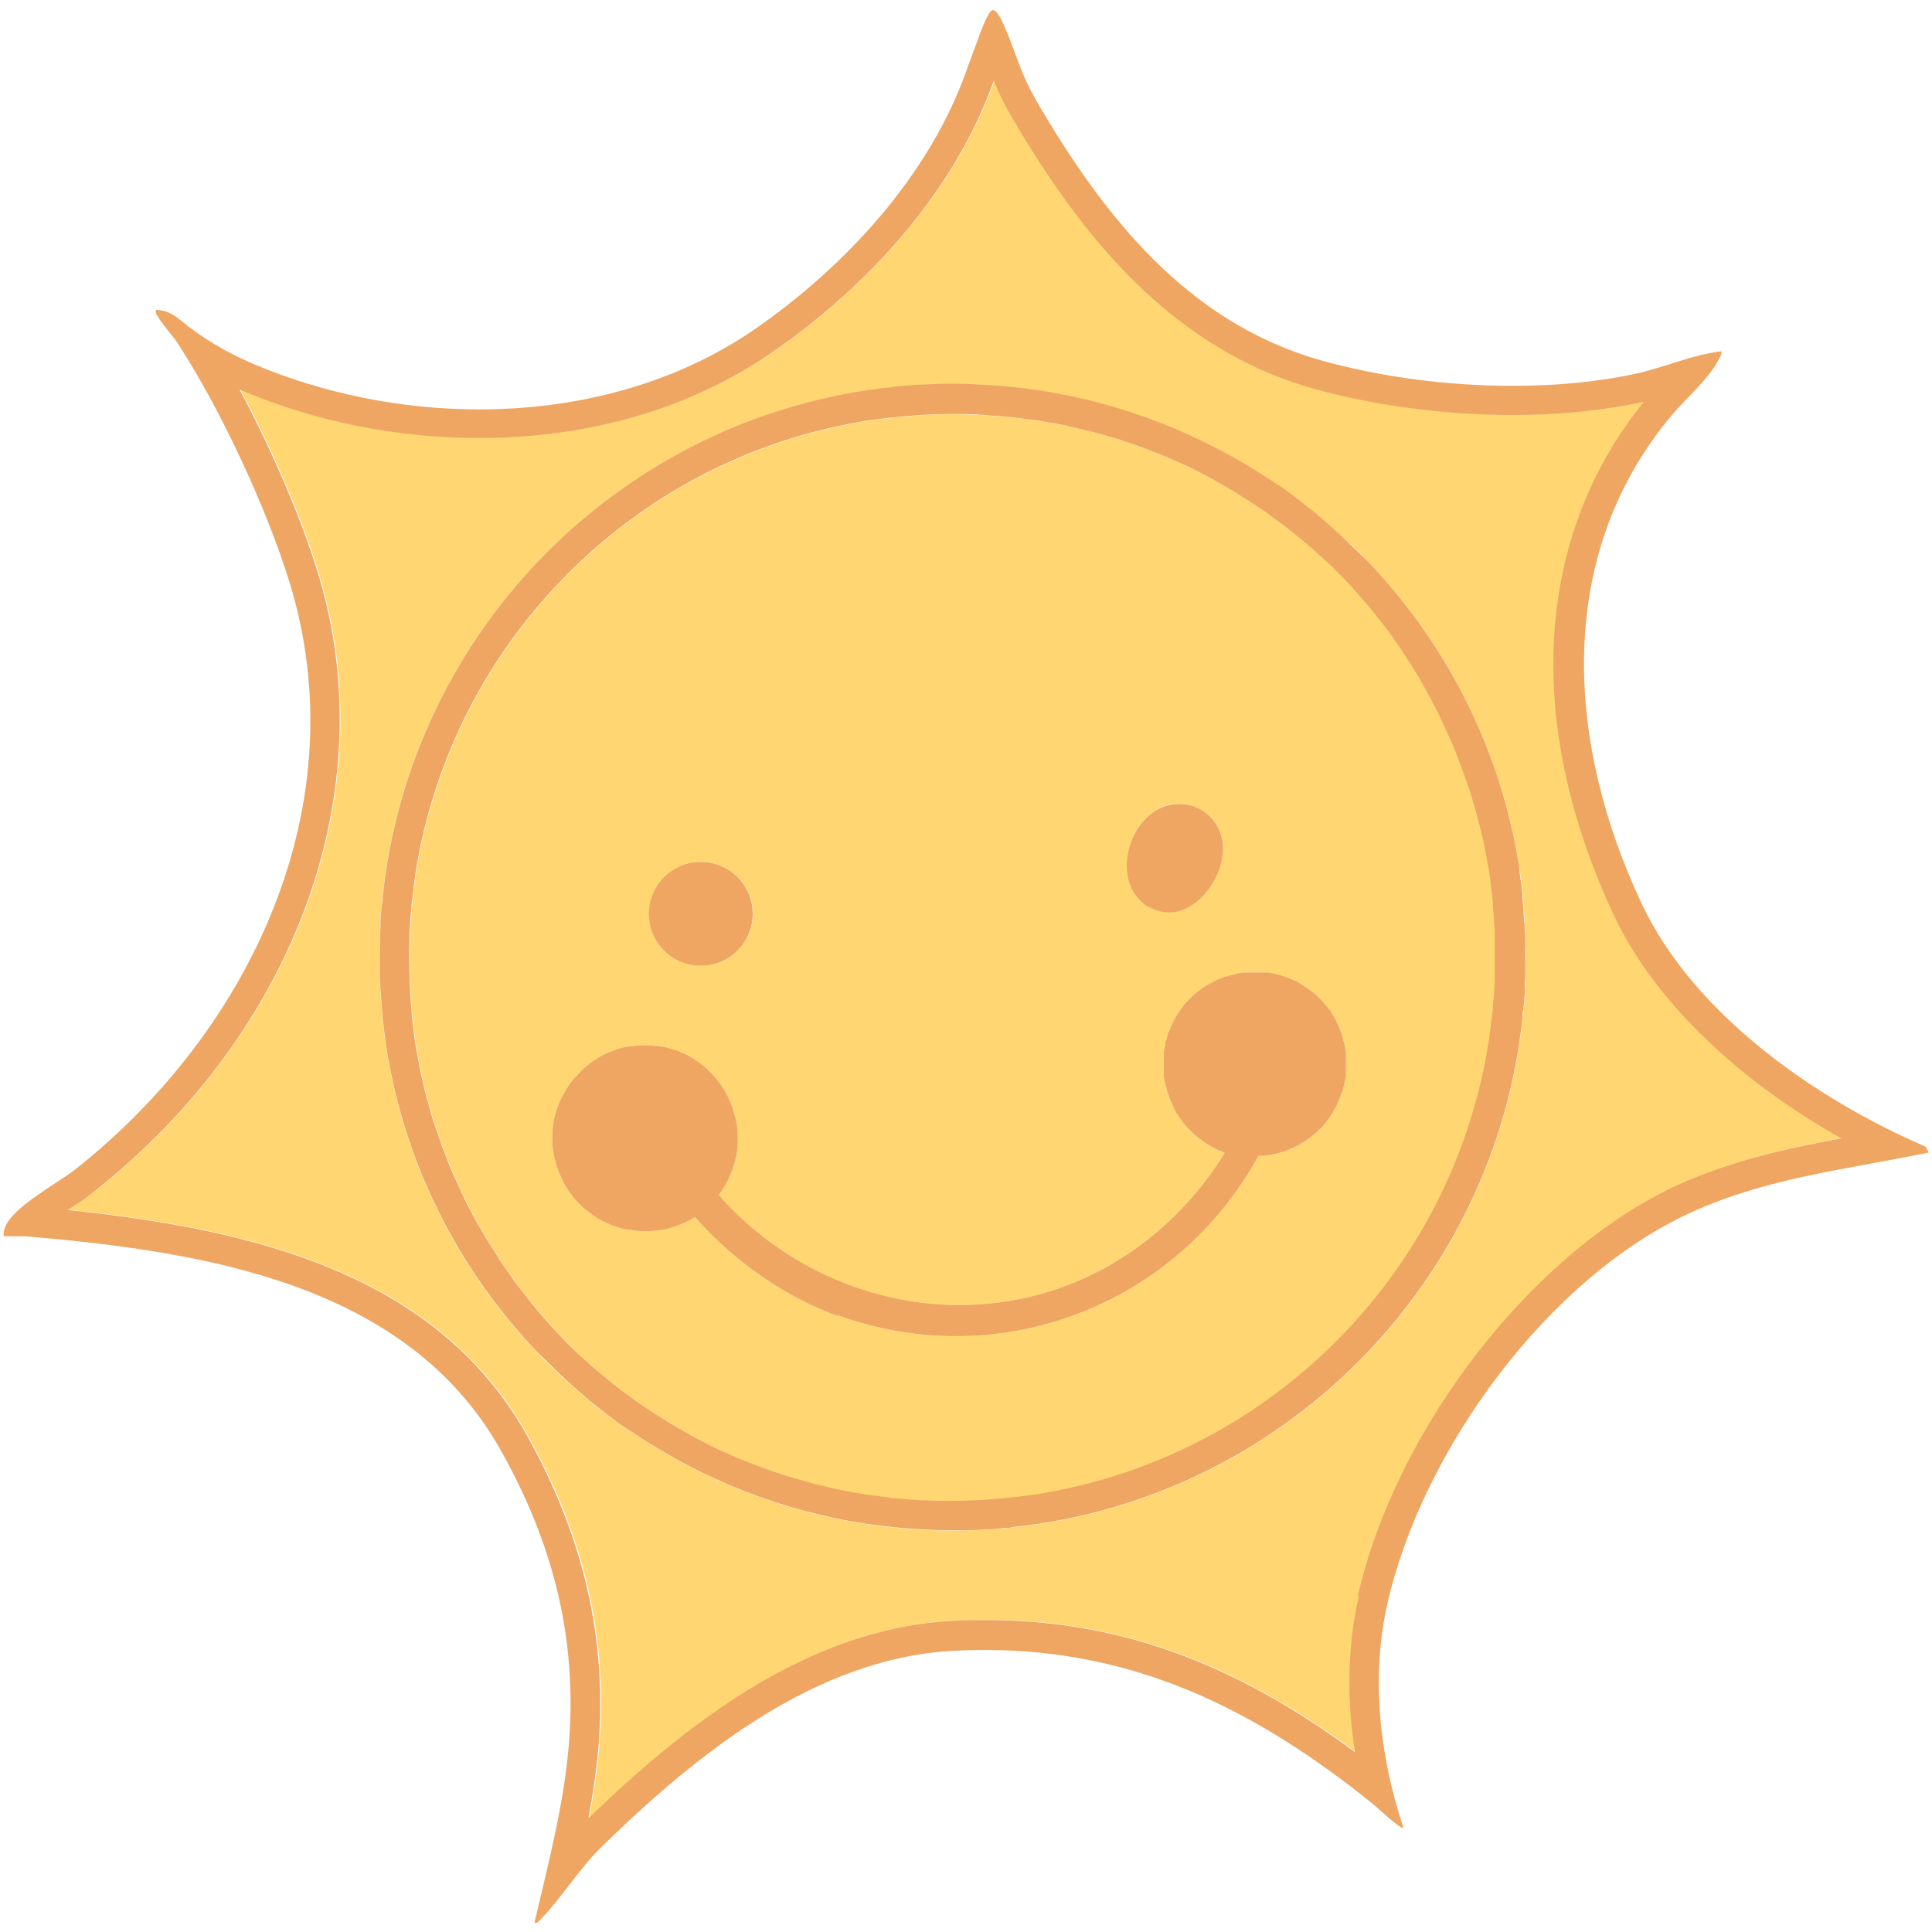 <svg viewBox="0 0 72.2 72.2" version="1.1" xmlns="http://www.w3.org/2000/svg" data-name="Layer 1" id="Layer_1">
  <defs>
    <style>
      .cls-1 {
        fill: #ffd671;
      }

      .cls-1, .cls-2, .cls-3 {
        stroke-width: 0px;
      }

      .cls-2 {
        fill: none;
      }

      .cls-3 {
        fill: #eea662;
      }
    </style>
  </defs>
  <path d="M44.76,37.08s.11-.08.16-.12c-.05.04-.11.07-.16.12Z" class="cls-2"></path>
  <path d="M45.03,36.89s.11-.07.15-.09c-.05.03-.11.06-.15.09Z" class="cls-2"></path>
  <path d="M21,44.12s-.02-.05-.03-.07c.01.02.02.05.03.07Z" class="cls-2"></path>
  <path d="M20.76,43.51s-.01-.05-.02-.07c0,.02.01.05.02.07Z" class="cls-2"></path>
  <path d="M44.52,37.3s.1-.09.15-.14c-.05.05-.11.09-.15.14Z" class="cls-2"></path>
  <path d="M45.46,36.64s.09-.04.13-.06c-.05.02-.09.04-.13.06Z" class="cls-2"></path>
  <path d="M43.93,38.07s.06-.11.09-.16c-.03.05-.07.11-.09.16Z" class="cls-2"></path>
  <path d="M21.28,40.49s.03-.05.05-.07c-.02.03-.03.05-.05.07Z" class="cls-2"></path>
  <path d="M21.75,39.96s-.01.02-.03.03c.02-.02.04-.04.06-.05-.01,0-.03,0-.03.03h0Z" class="cls-2"></path>
  <path d="M20.95,41.05s.03-.05.04-.07c-.01.03-.03.05-.04.07Z" class="cls-2"></path>
  <path d="M44.3,37.54s.09-.11.14-.15c-.05.05-.09.1-.14.15Z" class="cls-2"></path>
  <path d="M44.1,37.8s.08-.11.12-.16c-.04.05-.08.11-.12.16Z" class="cls-2"></path>
  <path d="M20.74,41.65s.01-.05.02-.07c0,.03-.01.05-.02.07Z" class="cls-2"></path>
  <path d="M47.75,36.38s.1.03.15.04c-.05,0-.1-.03-.15-.04Z" class="cls-2"></path>
  <path d="M47.48,36.33h-.07s.11,0,.17.03c-.03,0-.06,0-.09-.02h0Z" class="cls-2"></path>
  <path d="M23.54,45.97s-.05,0-.07,0c.02,0,.05,0,.07,0Z" class="cls-2"></path>
  <path d="M43.79,38.36s.05-.1.07-.15c-.03.05-.05.1-.07.15Z" class="cls-2"></path>
  <path d="M45.75,36.52s.1-.04.15-.05c-.05.02-.1.04-.15.05Z" class="cls-2"></path>
  <path d="M22.93,45.81s-.05-.02-.07-.03c.03,0,.05.02.07.03Z" class="cls-2"></path>
  <path d="M21.82,45.16s-.05-.04-.07-.06c.02.02.05.04.07.06Z" class="cls-2"></path>
  <path d="M46.05,36.42c.06,0,.12-.03.18-.05-.06,0-.12.03-.18.05Z" class="cls-2"></path>
  <path d="M21.34,44.65s.01,0,.02.03c-.01-.02-.03-.04-.05-.06,0,0,.01.03.02.03h0Z" class="cls-2"></path>
  <path d="M22.35,45.54s-.05-.03-.07-.05c.03,0,.05.03.07.05Z" class="cls-2"></path>
  <path d="M46.69,36.3c.07,0,.14,0,.21,0-.07,0-.14,0-.21,0Z" class="cls-2"></path>
  <path d="M46.36,36.35c.07,0,.13-.02.2-.03-.07,0-.13.02-.2.03Z" class="cls-2"></path>
  <path d="M45.25,42.82s-.1-.06-.15-.09c.05.03.1.06.15.09Z" class="cls-2"></path>
  <path d="M27.45,41.56s.01.05.02.07c0-.02-.01-.05-.02-.07Z" class="cls-2"></path>
  <path d="M44.26,41.98s-.08-.1-.11-.15c.04.05.07.11.11.15Z" class="cls-2"></path>
  <path d="M44.07,41.71s-.05-.09-.09-.14c.03.05.05.09.09.14Z" class="cls-2"></path>
  <path d="M27.22,40.96s.03.05.03.07c-.01-.03-.03-.05-.03-.07Z" class="cls-2"></path>
  <path d="M26.87,40.41s.03.05.05.07c-.02-.03-.03-.05-.05-.07Z" class="cls-2"></path>
  <path d="M43.89,41.43s0-.02,0-.03c0,0,0,.02,0,.03Z" class="cls-2"></path>
  <path d="M44.98,42.64s-.11-.08-.16-.12c.05.04.11.08.16.12Z" class="cls-2"></path>
  <path d="M27.24,44.04s-.02.05-.03.07c.01-.02.02-.05.03-.07Z" class="cls-2"></path>
  <path d="M48.07,36.47s.1.03.15.05c-.05-.02-.1-.04-.15-.05Z" class="cls-2"></path>
  <path d="M27.47,43.43s-.01.05-.02.07c0-.03.01-.05.02-.07Z" class="cls-2"></path>
  <path d="M43.69,40.97s-.03-.08-.05-.13c0,.04.03.09.05.13Z" class="cls-2"></path>
  <path d="M44.48,42.22s-.09-.1-.14-.15c.05.05.09.11.14.15Z" class="cls-2"></path>
  <path d="M44.72,42.45s-.11-.09-.15-.14c.05.05.1.09.15.14Z" class="cls-2"></path>
  <path d="M43.61,40.69c0-.06-.03-.11-.05-.17,0,.06.03.11.05.17Z" class="cls-2"></path>
  <path d="M43.51,39.35c0-.06,0-.11.03-.17,0,.06-.02.11-.03.17Z" class="cls-2"></path>
  <path d="M43.49,39.7c0-.07,0-.14,0-.21,0,.07,0,.14,0,.21Z" class="cls-2"></path>
  <path d="M43.67,38.67s.03-.09.05-.14c-.02.05-.03.09-.05.14Z" class="cls-2"></path>
  <path d="M43.59,38.93s0,.04,0,.06c0-.05.03-.09.03-.14,0,.03-.02.05-.03.08h0Z" class="cls-2"></path>
  <path d="M22.83,39.29s.05-.02.07-.03c-.03,0-.05.02-.07.03Z" class="cls-2"></path>
  <path d="M22.24,39.58s.05-.03.07-.05c-.03,0-.05.03-.07.05Z" class="cls-2"></path>
  <path d="M43.54,40.38c0-.07-.03-.13-.03-.21,0,.07.02.14.03.21Z" class="cls-2"></path>
  <path d="M25.89,39.54s.05.03.07.05c-.03,0-.05-.03-.07-.05Z" class="cls-2"></path>
  <path d="M26.45,39.95s-.02,0-.03-.03c.02.02.04.04.06.05-.01,0-.02-.02-.03-.03h0Z" class="cls-2"></path>
  <path d="M24.69,39.09s.05,0,.07,0c-.02,0-.05,0-.07,0Z" class="cls-2"></path>
  <path d="M43.49,40.06c0-.07,0-.15,0-.23,0,.07,0,.15,0,.23Z" class="cls-2"></path>
  <path d="M25.3,39.26s.05.02.07.03c-.03,0-.05-.02-.07-.03Z" class="cls-2"></path>
  <path d="M49.2,37.11s.11.09.15.14c-.05-.05-.1-.1-.15-.14Z" class="cls-2"></path>
  <path d="M50.37,40.55s-.03.11-.04.17c0-.05.03-.11.04-.17Z" class="cls-2"></path>
  <path d="M50.28,40.87s-.04.11-.06.16c.02-.05.04-.11.06-.16Z" class="cls-2"></path>
  <path d="M50.43,40.21c0,.06,0,.11-.03.17,0-.06.02-.11.03-.17Z" class="cls-2"></path>
  <path d="M45.72,43.04s.05.02.07.03c.02,0,.03,0,.05,0-.04,0-.09-.03-.13-.05h.01Z" class="cls-2"></path>
  <path d="M50.16,41.18s-.05.11-.07.16c.03-.05.05-.11.07-.16Z" class="cls-2"></path>
  <path d="M50.4,39.17c0,.06.02.13.03.19,0-.07-.02-.13-.03-.19Z" class="cls-2"></path>
  <path d="M50.02,41.47s-.06.11-.09.16c.03-.05.07-.11.09-.16Z" class="cls-2"></path>
  <path d="M25.4,45.76s-.04,0-.06.02c.02,0,.04,0,.06-.02Z" class="cls-2"></path>
  <path d="M50.33,38.85c0,.06.03.11.05.17,0-.06-.03-.11-.05-.17Z" class="cls-2"></path>
  <path d="M25.94,45.49s.02,0,.03-.02c0,0,.01,0,.02,0-.02,0-.04.02-.05.03Z" class="cls-2"></path>
  <path d="M26.49,45.07s-.04.04-.07.06c.02-.02.05-.04.07-.06Z" class="cls-2"></path>
  <path d="M26.88,44.64s.01-.03.02-.03c-.01.02-.03.04-.05.07,0,0,.02-.02.03-.03h0Z" class="cls-2"></path>
  <path d="M46.37,43.21s.11.02.16.03c-.05,0-.11,0-.16-.03Z" class="cls-2"></path>
  <path d="M46.04,43.14s.09.03.14.03c-.05,0-.09-.02-.14-.03Z" class="cls-2"></path>
  <path d="M48.21,43.04s-.11.04-.16.06c.05-.02.11-.04.16-.06Z" class="cls-2"></path>
  <path d="M49.67,37.57c.07.08.13.17.19.25-.06-.09-.13-.17-.19-.25Z" class="cls-2"></path>
  <path d="M45.54,42.96s-.09-.04-.13-.07c.05.02.09.05.13.07Z" class="cls-2"></path>
  <path d="M49.44,37.33s.11.11.15.17c-.05-.06-.1-.11-.15-.17Z" class="cls-2"></path>
  <path d="M48.81,42.74s-.11.07-.16.1c.05-.03.11-.07.16-.1Z" class="cls-2"></path>
  <path d="M48.52,42.9s-.11.05-.16.07c.05-.03.11-.05.16-.07Z" class="cls-2"></path>
  <path d="M47.9,43.14s-.11.03-.17.04c.05,0,.11-.03.17-.04Z" class="cls-2"></path>
  <path d="M47.57,43.21c-.06,0-.11.02-.17.03.06,0,.12,0,.17-.03Z" class="cls-2"></path>
  <path d="M48.94,36.91s.11.08.16.12c-.05-.04-.11-.08-.16-.12Z" class="cls-2"></path>
  <path d="M49.85,41.75s-.08.11-.12.16c.04-.05.08-.11.12-.16Z" class="cls-2"></path>
  <path d="M48.37,36.59s.11.05.16.07c-.05-.03-.11-.05-.16-.07Z" class="cls-2"></path>
  <path d="M49.93,37.94s.07.1.09.15c-.03-.05-.06-.11-.09-.15Z" class="cls-2"></path>
  <path d="M48.67,36.74s.11.07.16.1c-.05-.03-.11-.07-.16-.1Z" class="cls-2"></path>
  <path d="M50.1,38.24s.05.1.07.15c-.02-.05-.05-.1-.07-.15Z" class="cls-2"></path>
  <path d="M49.43,42.25c-.07.07-.15.15-.24.22.08-.07.16-.14.24-.22Z" class="cls-2"></path>
  <path d="M49.65,42.01c-.05.07-.11.13-.17.19.06-.06.11-.12.17-.19Z" class="cls-2"></path>
  <path d="M50.23,38.55s.04.11.06.16c-.02-.05-.04-.11-.06-.16Z" class="cls-2"></path>
  <path d="M49.12,42.52c-.06.05-.12.09-.18.13.06-.04.12-.09.18-.13Z" class="cls-2"></path>
  <g>
    <path d="M60.36,34.23c-3.39-7.19-2.99-14.18,1.1-19.22h0c-1.49.33-3.13.49-4.89.49-2.52,0-5.17-.35-7.46-.99-5.66-1.58-9.02-6.3-11.32-10.23-.23-.4-.44-.83-.62-1.28-1.34,3.77-4.28,7.38-8.27,10.15-3.03,2.1-6.82,3.21-10.96,3.21-3.05,0-6.11-.62-8.85-1.77-.03-.01-.07-.03-.11-.05,1.18,2.21,2.29,4.77,2.93,6.86,2.48,8.09-.81,17.17-8.39,23.14-.23.18-.52.37-.82.58-.04.03-.09.05-.13.09,7.02.73,13.78,2.42,17.14,8.4,2.15,3.82,3.03,7.66,2.68,11.74-.07.87-.21,1.73-.37,2.59,3.45-3.33,8.09-7.09,13.6-7.38.41-.02.82-.03,1.22-.03,4.89,0,9.21,1.53,13.83,4.94-.27-1.75-.33-3.76.14-5.83,1.44-6.33,6.6-12.95,12.01-15.4,2-.9,4.05-1.35,6.06-1.72-3.94-2.21-7.02-5.2-8.48-8.3l-.02.02h-.01ZM57.01,35.9c0,.19,0,.39,0,.58,0,.17,0,.35-.02.53v.15c0,.19-.03.39-.05.58,0,.09,0,.19-.03.27-1.04,10.04-9.03,18.03-19.07,19.07-.09,0-.18,0-.27.03-.19.02-.38.04-.58.05h-.13c-.42.03-.84.04-1.26.04-3.78,0-7.33-.99-10.42-2.71-.06-.03-.12-.07-.17-.1-.23-.13-.46-.26-.68-.4-.14-.09-.27-.17-.42-.27-.13-.09-.27-.17-.41-.27-.2-.13-.4-.28-.6-.42-.07-.05-.13-.09-.19-.14-.25-.18-.48-.37-.72-.57-.01,0-.02-.02-.03-.03-.7-.58-1.37-1.19-1.99-1.85-3.25-3.46-5.2-7.76-5.68-12.39,0-.04-.01-.08-.01-.13-.03-.27-.05-.54-.06-.81,0-.11-.01-.22-.02-.33-.01-.22-.01-.44-.02-.66v-.47c0-.19,0-.39.01-.58,0-.17.01-.35.02-.53v-.15c.01-.19.03-.39.05-.58,0-.09.01-.19.03-.27,1.04-10.04,9.03-18.03,19.07-19.07.09,0,.18-.01.27-.03.19-.02.38-.04.58-.05h.13c.42-.03.84-.04,1.26-.04,3.78,0,7.33.98,10.42,2.71.06.03.12.07.18.1.23.13.46.26.68.4.14.09.27.17.42.27.13.09.27.18.41.27.2.13.39.28.6.42.07.05.13.09.19.14.24.18.48.37.72.57,0,0,.02.02.03.03.7.58,1.37,1.19,1.99,1.85,3.25,3.46,5.2,7.76,5.68,12.39,0,.04,0,.08,0,.13.03.27.05.54.06.81,0,.11,0,.22.02.33,0,.22,0,.44.02.66v.47h-.01Z" class="cls-1"></path>
    <path d="M55.88,34.82c0-.2-.03-.4-.04-.61,0-.15-.02-.3-.03-.45-.02-.21-.05-.42-.07-.63-.02-.13-.03-.27-.05-.41-.03-.23-.08-.46-.12-.68-.02-.11-.04-.23-.06-.34-.06-.3-.13-.6-.21-.9,0-.03,0-.07-.03-.11-.09-.33-.18-.66-.28-.99l-.06-.18c-.09-.26-.17-.52-.27-.78-.04-.1-.08-.2-.12-.3-.08-.21-.17-.43-.25-.64-.05-.11-.1-.22-.15-.33-.09-.19-.17-.39-.27-.59-.05-.11-.12-.23-.17-.35-.09-.18-.19-.37-.29-.55-.07-.12-.13-.23-.2-.35-.1-.17-.2-.35-.3-.52-.07-.11-.15-.23-.22-.35-.11-.17-.21-.33-.32-.5-.08-.11-.16-.23-.24-.34-.11-.16-.23-.31-.34-.47-.09-.11-.17-.22-.26-.33-.12-.15-.24-.3-.36-.45l-.28-.32c-.13-.14-.25-.29-.38-.43-.09-.11-.19-.21-.29-.31-.13-.13-.27-.27-.4-.4-.1-.1-.21-.2-.31-.29-.14-.13-.27-.26-.42-.38-.11-.09-.21-.19-.33-.28-.14-.12-.29-.24-.44-.36-.11-.09-.23-.18-.34-.27-.15-.11-.3-.23-.45-.33-.12-.09-.23-.17-.35-.25-.15-.11-.31-.21-.47-.31-.12-.08-.25-.16-.37-.23-.16-.1-.32-.19-.48-.29-.13-.07-.25-.15-.38-.22-.16-.09-.33-.18-.5-.27-.13-.07-.26-.14-.39-.2-.17-.08-.33-.16-.51-.24-.13-.06-.27-.13-.41-.18-.17-.07-.35-.15-.52-.21-.14-.05-.27-.11-.42-.16-.18-.07-.35-.13-.54-.19-.14-.05-.28-.1-.42-.14-.18-.06-.37-.11-.56-.16-.14-.04-.29-.09-.43-.12-.19-.05-.38-.09-.57-.13-.14-.03-.29-.07-.43-.1-.19-.04-.39-.07-.6-.11-.14-.03-.28-.05-.42-.07-.21-.03-.42-.06-.63-.08-.13-.02-.27-.04-.41-.05-.23-.03-.47-.04-.7-.05-.11,0-.23-.02-.35-.03-.35-.02-.71-.03-1.06-.03h0c-.4,0-.8.01-1.2.04-.21.01-.42.03-.63.05-.11,0-.21.01-.31.03-.25.03-.5.06-.74.09-.08.01-.17.02-.25.03-.24.04-.48.08-.72.13-8.13,1.56-14.53,7.96-16.09,16.09-.05.24-.09.49-.13.74-.01.08-.02.16-.03.25-.03.25-.07.49-.09.74-.01.11-.02.21-.03.32-.02.21-.03.43-.05.65-.01.19-.01.39-.02.58,0,.16-.01.32-.01.48v.11c0,.16,0,.32.01.48,0,.16,0,.31.01.48,0,.2.03.4.04.61.01.15.02.3.03.45.02.21.05.42.07.63.02.13.03.27.05.41.03.23.08.46.12.69.02.11.04.22.06.33.06.31.13.61.21.92,0,.03.01.06.02.09.09.33.18.66.28.99.02.06.04.11.06.17.09.27.17.53.27.79.04.1.08.2.12.3.08.21.17.43.25.64.05.11.1.22.15.33.09.19.17.39.27.59.05.11.12.23.17.34.09.18.19.37.29.55.07.12.13.23.2.35.1.17.2.35.31.52.07.11.15.23.22.34.11.17.21.33.32.5.08.11.16.23.24.34.11.16.23.31.34.47.09.11.17.22.26.33.12.15.24.3.36.45.09.11.19.21.27.32.13.14.25.29.38.43.09.11.19.21.29.31.13.13.27.27.4.41.1.1.21.2.31.29.14.13.27.26.42.38.11.09.21.19.33.28.14.12.29.24.44.36.11.09.23.18.34.27.15.11.3.23.45.33.12.09.23.17.35.25.15.11.31.21.47.31.12.08.25.16.37.23.16.1.32.19.48.29.13.07.25.15.38.22.16.09.33.18.5.27.13.07.26.13.39.2.17.08.34.16.51.24.13.06.27.13.41.18.17.07.35.15.52.21.14.05.27.11.42.16.18.07.36.13.54.19.14.05.28.1.42.14.18.06.37.11.56.16.14.04.28.09.43.12.19.05.38.09.58.14.14.03.29.07.43.1.19.04.39.07.6.11.14.03.28.05.42.07.21.03.42.06.63.08.13.02.27.04.41.05.23.03.47.04.7.05.11,0,.23.02.35.03.35.02.71.03,1.06.03.39,0,.8,0,1.2-.04.21,0,.42-.03.63-.05.11,0,.21,0,.31-.03.25-.03.5-.06.74-.09.08,0,.17-.02.25-.03.24-.04.48-.08.72-.13,8.13-1.56,14.53-7.96,16.09-16.09.05-.25.09-.49.13-.74,0-.08.02-.16.03-.24.03-.25.07-.5.09-.74,0-.11.02-.21.03-.32.02-.21.04-.43.05-.65,0-.19,0-.39.02-.58,0-.16,0-.32,0-.48v-.11c0-.16,0-.32,0-.48,0-.16,0-.31,0-.48h0ZM43.77,30.06c.92-.15,1.73.42,1.91,1.33.25,1.36-1.25,3.34-2.72,2.5-1.54-.88-.8-3.56.82-3.84h0ZM28.14,34.15c0,1.07-.87,1.94-1.94,1.94s-1.94-.87-1.94-1.94.87-1.94,1.94-1.94,1.94.87,1.94,1.94ZM31.4,49.22c-2.04-.74-3.95-2.06-5.43-3.74-.01,0-.02,0-.03.02-.17.11-.35.2-.54.27-.02,0-.04,0-.06.02-.18.07-.37.13-.57.17h-.05c-.19.03-.37.05-.57.05h-.05c-.19,0-.38-.02-.56-.05-.02,0-.05,0-.07,0-.19-.03-.37-.09-.55-.15-.03,0-.05-.02-.07-.03-.17-.07-.34-.15-.5-.24-.03,0-.05-.03-.07-.05-.16-.1-.31-.21-.45-.33-.02-.02-.05-.04-.07-.06-.14-.13-.27-.27-.39-.43,0,0-.01,0-.02-.03,0,0-.01-.03-.02-.03-.12-.15-.22-.32-.31-.5-.01-.02-.02-.05-.03-.07-.08-.17-.15-.35-.21-.54,0-.02-.01-.05-.02-.07-.05-.19-.09-.37-.11-.58v-.03c0-.1-.01-.2-.01-.3,0-.09,0-.17.01-.26v-.05c.02-.19.05-.38.1-.56,0-.03.01-.05.02-.07.05-.18.12-.35.2-.53.01-.03.03-.05.04-.07.09-.17.18-.33.29-.48.02-.03.03-.05.05-.07.12-.15.25-.29.39-.43,0,0,.01-.02.03-.03.01,0,.03,0,.03-.03.15-.13.3-.25.46-.35.03,0,.05-.03.07-.05.16-.1.33-.18.51-.25.03,0,.05-.02.07-.03.18-.07.36-.12.55-.15h.06c.19-.03.38-.05.58-.05h0c.2,0,.39.02.58.05.02,0,.05,0,.07,0,.19.03.37.09.55.15.03,0,.05.02.07.03.18.07.35.15.51.25.03,0,.05.03.07.05.17.1.32.22.46.35.01,0,.02,0,.03.03.01,0,.02.02.03.03.14.13.27.27.39.43.02.03.03.05.05.07.11.15.21.31.29.48.01.03.03.05.03.07.08.17.15.35.2.53,0,.02.01.05.02.07.05.19.09.37.11.57v.05c0,.09.01.19.01.28s0,.19-.01.28v.05c-.02.19-.05.38-.11.57,0,.03-.01.05-.02.07-.05.19-.12.36-.21.54-.01.02-.02.05-.03.07-.09.17-.19.34-.31.5,0,0-.01.03-.02.03,2.84,3.22,7.21,4.75,11.37,3.86,3.15-.67,5.83-2.66,7.54-5.44-.03,0-.05-.02-.07-.03-.06-.03-.12-.05-.18-.07-.05-.02-.09-.04-.13-.07-.05-.03-.1-.05-.15-.08-.05-.03-.1-.06-.15-.09-.04-.03-.08-.05-.12-.08-.05-.04-.11-.08-.16-.12-.03-.03-.07-.05-.1-.08-.05-.05-.11-.09-.15-.14-.03-.03-.06-.05-.09-.08-.05-.05-.09-.1-.14-.15-.03-.03-.05-.06-.08-.09-.04-.05-.08-.1-.11-.15-.03-.04-.05-.07-.08-.11-.03-.05-.05-.09-.09-.14-.03-.05-.06-.09-.09-.14,0,0,0-.02,0-.03-.07-.14-.13-.28-.19-.43,0-.04-.03-.09-.05-.13,0-.05-.03-.1-.04-.15,0-.06-.03-.11-.05-.17,0-.05,0-.09-.03-.13,0-.07-.03-.13-.03-.21,0-.04,0-.08,0-.12,0-.07,0-.15,0-.23v-.13c0-.07,0-.14,0-.21,0-.05,0-.1,0-.15,0-.06,0-.11.03-.17,0-.06.02-.12.03-.18,0-.02,0-.04,0-.06,0-.03,0-.05.03-.08.02-.06.03-.13.05-.19,0-.05.03-.09.05-.14s.05-.11.07-.17.05-.1.07-.15.05-.09.07-.14c.03-.05.06-.11.09-.16.03-.04.05-.08.07-.11.04-.05.08-.11.12-.16.03-.03.05-.07.07-.1.05-.05.09-.11.14-.15.03-.03.05-.06.08-.09.05-.05.1-.09.15-.14.03-.03.06-.05.09-.08.05-.04.11-.08.16-.12.03-.03.07-.05.11-.08.05-.03.11-.07.15-.09.09-.05.18-.1.27-.15.04-.02.09-.04.13-.06.05-.02.11-.04.15-.06.05-.02.1-.04.15-.05.05,0,.1-.03.15-.04.06,0,.12-.03.18-.05.05,0,.09-.02.13-.03.07,0,.13-.02.2-.03.04,0,.09,0,.13,0,.07,0,.14,0,.21,0h.33s.11,0,.16,0h.07s.06,0,.09.02c.06,0,.12.02.17.03s.1.03.15.04c.06,0,.11.03.17.05.05.02.1.03.15.05.05.02.1.04.15.06.05.03.11.05.16.07s.09.05.13.07c.05.03.11.07.16.1.04.03.08.05.11.07.05.04.11.08.16.12.03.03.07.05.1.07.05.05.11.09.15.14.03.03.05.05.09.08.05.05.11.11.15.17.02.03.05.05.07.07.07.08.13.17.19.25.03.04.05.08.07.12.03.05.07.1.09.15.03.05.05.09.07.14s.05.1.07.15c.02.05.04.1.06.15.02.05.04.11.06.16,0,.05.03.1.04.15,0,.06.03.11.05.17,0,.05.02.1.03.15,0,.06.02.13.03.19,0,.05,0,.1,0,.15v.53s0,.11,0,.16c0,.06,0,.11-.03.17,0,.05-.02.11-.03.16s-.03.11-.04.17-.03.11-.05.15c-.02.05-.04.11-.06.16s-.04.1-.06.15c-.03.05-.05.11-.07.16s-.05.09-.07.13c-.03.05-.06.11-.09.16-.03.04-.05.08-.07.12-.04.05-.08.11-.12.16-.03.03-.05.07-.07.1-.05.07-.11.13-.17.19,0,.02-.03.03-.05.05-.07.07-.15.15-.24.22-.03.02-.05.04-.08.06-.06.05-.12.09-.18.13-.04.03-.07.05-.11.07-.05.03-.11.07-.16.1s-.09.05-.13.07c-.05.03-.11.05-.16.07s-.1.04-.15.06c-.05.02-.11.04-.16.06s-.11.03-.16.05c-.05,0-.11.03-.17.04-.05,0-.11.02-.16.03-.06,0-.11.02-.17.03-.05,0-.11,0-.16,0h-.1c-3.06,5.59-9.67,8.16-15.73,5.96v.03l.1.04Z" class="cls-1"></path>
    <path d="M31.4,49.22c-2.04-.74-3.95-2.06-5.43-3.74-.01,0-.02,0-.03.02-.17.11-.35.2-.54.27-.02,0-.04,0-.06.02-.18.07-.37.13-.57.17h-.05c-.19.03-.37.05-.57.05h-.05c-.19,0-.38-.02-.56-.05-.02,0-.05,0-.07,0-.19-.03-.37-.09-.55-.15-.03,0-.05-.02-.07-.03-.17-.07-.34-.15-.5-.24-.03,0-.05-.03-.07-.05-.16-.1-.31-.21-.45-.33-.02-.02-.05-.04-.07-.06-.14-.13-.27-.27-.39-.43,0,0-.01,0-.02-.03,0,0-.01-.03-.02-.03-.12-.15-.22-.32-.31-.5-.01-.02-.02-.05-.03-.07-.08-.17-.15-.35-.21-.54,0-.02-.01-.05-.02-.07-.05-.19-.09-.37-.11-.58v-.03c0-.1-.01-.2-.01-.3,0-.09,0-.17.01-.26v-.05c.02-.19.05-.38.1-.56,0-.03.01-.05.02-.07.05-.18.12-.35.2-.53.01-.03.03-.05.04-.07.09-.17.18-.33.29-.48.02-.03.03-.05.05-.07.12-.15.25-.29.39-.43,0,0,.01-.02.03-.03.01,0,.03,0,.03-.03.15-.13.3-.25.46-.35.03,0,.05-.03.07-.05.16-.1.33-.18.51-.25.03,0,.05-.02.07-.03.18-.07.36-.12.55-.15h.06c.19-.03.38-.05.58-.05h0c.2,0,.39.02.58.05.02,0,.05,0,.07,0,.19.03.37.09.55.15.03,0,.05.02.07.03.18.07.35.15.51.25.03,0,.05.03.07.05.17.1.32.22.46.35.01,0,.02,0,.03.03.01,0,.02.02.03.03.14.13.27.27.39.43.02.03.03.05.05.07.11.15.21.31.29.48.01.03.03.05.03.07.08.17.15.35.2.53,0,.02.01.05.02.07.05.19.09.37.11.57v.05c0,.09.01.19.01.28s0,.19-.01.28v.05c-.02.19-.05.38-.11.57,0,.03-.01.05-.02.07-.05.19-.12.36-.21.54-.01.02-.02.05-.03.07-.09.17-.19.34-.31.5,0,0-.01.03-.02.03,2.84,3.22,7.21,4.75,11.37,3.86,3.15-.67,5.83-2.66,7.54-5.44-.03,0-.05-.02-.07-.03-.06-.03-.12-.05-.18-.07-.05-.02-.09-.04-.13-.07-.05-.03-.1-.05-.15-.08-.05-.03-.1-.06-.15-.09-.04-.03-.08-.05-.12-.08-.05-.04-.11-.08-.16-.12-.03-.03-.07-.05-.1-.08-.05-.05-.11-.09-.15-.14-.03-.03-.06-.05-.09-.08-.05-.05-.09-.1-.14-.15-.03-.03-.05-.06-.08-.09-.04-.05-.08-.1-.11-.15-.03-.04-.05-.07-.08-.11-.03-.05-.05-.09-.09-.14-.03-.05-.06-.09-.09-.14,0,0,0-.02,0-.03-.07-.14-.13-.28-.19-.43,0-.04-.03-.09-.05-.13,0-.05-.03-.1-.04-.15,0-.06-.03-.11-.05-.17,0-.05,0-.09-.03-.13,0-.07-.03-.13-.03-.21,0-.04,0-.08,0-.12,0-.07,0-.15,0-.23v-.13c0-.07,0-.14,0-.21,0-.05,0-.1,0-.15,0-.06,0-.11.03-.17,0-.06.02-.12.03-.18,0-.02,0-.04,0-.06,0-.03,0-.05.03-.08.02-.06.03-.13.05-.19,0-.05.03-.09.05-.14s.05-.11.07-.17.05-.1.07-.15.05-.09.07-.14c.03-.05.06-.11.09-.16.03-.04.05-.08.07-.11.04-.05.08-.11.12-.16.03-.03.05-.07.07-.1.05-.05.09-.11.14-.15.03-.03.05-.06.08-.09.05-.05.1-.09.15-.14.03-.03.06-.05.09-.08.05-.04.11-.08.16-.12.03-.03.07-.05.11-.08.05-.03.11-.07.15-.09.09-.05.18-.1.27-.15.04-.02.09-.04.13-.06.05-.02.11-.04.15-.06.05-.02.1-.04.15-.05.05,0,.1-.03.15-.04.06,0,.12-.03.18-.05.05,0,.09-.02.13-.03.07,0,.13-.02.2-.03.04,0,.09,0,.13,0,.07,0,.14,0,.21,0h.33s.11,0,.16,0h.07s.06,0,.09.02c.06,0,.12.02.17.03s.1.03.15.04c.06,0,.11.03.17.05.05.02.1.03.15.05.05.02.1.04.15.06.05.03.11.05.16.07s.09.05.13.07c.05.03.11.07.16.1.04.03.08.05.11.07.05.04.11.08.16.12.03.03.07.05.1.07.05.05.11.09.15.14.03.03.05.05.09.08.05.05.11.11.15.17.02.03.05.05.07.07.07.08.13.17.19.25.03.04.05.08.07.12.03.05.07.1.09.15.03.05.05.09.07.14s.05.1.07.15c.02.05.04.1.06.15.02.05.04.11.06.16,0,.05.03.1.04.15,0,.06.03.11.05.17,0,.05.02.1.03.15,0,.06.02.13.03.19,0,.05,0,.1,0,.15v.53s0,.11,0,.16c0,.06,0,.11-.03.17,0,.05-.02.11-.03.16s-.03.11-.04.17-.03.11-.05.15c-.02.05-.04.11-.06.16s-.04.1-.06.15c-.03.05-.05.11-.07.16s-.05.09-.07.13c-.03.05-.06.11-.09.16-.03.04-.05.08-.07.12-.04.05-.08.11-.12.16-.03.03-.05.07-.07.1-.05.07-.11.13-.17.19,0,.02-.03.03-.05.05-.07.07-.15.15-.24.22-.03.02-.05.04-.08.06-.06.05-.12.09-.18.13-.04.03-.07.05-.11.07-.05.03-.11.07-.16.1s-.09.05-.13.07c-.05.03-.11.05-.16.07s-.1.04-.15.06c-.05.02-.11.04-.16.06s-.11.03-.16.05c-.05,0-.11.03-.17.04-.05,0-.11.02-.16.03-.06,0-.11.02-.17.03-.05,0-.11,0-.16,0h-.1c-3.06,5.59-9.67,8.16-15.73,5.96v.03l.1.04Z" class="cls-3"></path>
  </g>
  <g>
    <path d="M71.96,42.85c-4.11-1.77-8.66-4.94-10.61-9.08-2.8-5.94-3.31-12.97,1.13-18.26.53-.63,1.41-1.37,1.78-2.13.04-.09.09-.15.07-.25-1.08.12-2.07.58-3.13.82-1.45.32-3.04.47-4.66.47-2.46,0-4.99-.34-7.16-.95-5.02-1.41-8.15-5.41-10.66-9.72-.25-.44-.47-.9-.64-1.37-.44-1.18-.74-2-.97-2-.04,0-.08.02-.11.07-.21.28-.44.99-.88,2.18-1.39,3.92-4.5,7.3-7.88,9.65-3,2.08-6.67,3.02-10.33,3.02-2.93,0-5.84-.6-8.42-1.69-.99-.42-1.92-.96-2.75-1.65-.26-.21-.55-.38-.91-.38-.03.11.02.17.07.25.17.31.57.72.78,1.06,1.57,2.42,3.29,6.11,4.14,8.87,2.56,8.33-1.47,16.79-8.02,21.95-.68.53-2.35,1.41-2.61,2.16-.04.11-.07.21-.05.33h.15c.15,0,.31,0,.47,0h.2c6.57.57,14.23,1.72,17.75,7.99,1.96,3.49,2.89,7.07,2.54,11.1-.19,2.2-.78,4.44-1.28,6.57h.04c.09,0,.14-.08.21-.15.78-.8,1.41-1.86,2.27-2.7,3.53-3.45,7.99-7.05,13.15-7.32.39-.02.78-.03,1.16-.03,5.65,0,10.16,2.24,14.55,5.79.11.09.92.86,1.08.86h.02c-.89-2.66-1.23-5.62-.6-8.39,1.3-5.72,6-12.19,11.39-14.63,2.85-1.29,5.81-1.59,8.84-2.22l-.11-.2v.03-.04ZM50.78,59.65c-.47,2.07-.42,4.08-.14,5.83-4.61-3.41-8.94-4.94-13.83-4.94-.4,0-.81,0-1.22.03-5.52.29-10.14,4.04-13.6,7.38.16-.86.29-1.73.37-2.59.34-4.08-.54-7.91-2.68-11.74-3.37-5.99-10.12-7.67-17.14-8.4.05-.03.09-.06.13-.09.31-.2.6-.39.82-.58,7.58-5.96,10.87-15.05,8.39-23.14-.64-2.09-1.75-4.65-2.93-6.86.03.01.07.03.11.05,2.74,1.16,5.8,1.77,8.85,1.77,4.14,0,7.93-1.11,10.96-3.21,4-2.77,6.94-6.38,8.27-10.15.18.46.39.88.62,1.28,2.3,3.93,5.66,8.64,11.32,10.23,2.28.64,4.93.99,7.46.99,1.76,0,3.41-.17,4.89-.49h0c-4.08,5.04-4.49,12.02-1.1,19.22,1.47,3.11,4.55,6.09,8.48,8.3-2.01.37-4.06.82-6.06,1.72-5.41,2.45-10.57,9.06-12.01,15.4l.02-.02h.01Z" class="cls-3"></path>
    <circle r="1.94" cy="34.15" cx="26.19" class="cls-3"></circle>
    <path d="M42.96,33.9c1.47.84,2.97-1.15,2.72-2.5-.17-.91-.99-1.49-1.91-1.33-1.61.27-2.36,2.96-.82,3.84h0Z" class="cls-3"></path>
    <path d="M56.98,34.76c0-.11,0-.22-.02-.33-.02-.27-.03-.54-.06-.81,0-.04,0-.08,0-.13-.03-.35-.09-.7-.13-1.04,0-.03,0-.05,0-.07-.66-4.2-2.55-8.09-5.53-11.27-.13-.14-.27-.27-.41-.4-.05-.06-.11-.11-.17-.17-.19-.19-.38-.37-.58-.56-.27-.25-.55-.49-.83-.73,0,0-.02-.02-.03-.03-.23-.19-.48-.38-.72-.57-.07-.05-.13-.09-.19-.14-.19-.15-.39-.29-.6-.42-.13-.09-.27-.18-.41-.27s-.27-.18-.42-.27c-.23-.14-.45-.27-.68-.4-.06-.03-.12-.07-.18-.1-2.71-1.51-5.78-2.46-9.04-2.66-.46-.03-.92-.05-1.37-.05-.42,0-.84.01-1.26.04h-.13c-.19.01-.39.03-.58.05-.09,0-.19.01-.27.03-10.04,1.04-18.03,9.03-19.07,19.07,0,.09-.01.19-.03.27-.02.19-.04.38-.05.58v.15c0,.17-.01.35-.02.53,0,.19-.01.39-.01.58v.47c0,.22,0,.44.02.66,0,.11.01.22.02.33.02.27.03.54.06.81,0,.04,0,.08.01.13.03.35.09.7.13,1.04,0,.03,0,.05.01.07.66,4.2,2.55,8.09,5.53,11.27.13.14.27.27.41.4.05.06.11.11.17.17.19.19.38.37.58.56.27.25.55.49.83.73.01,0,.02.02.03.03.23.19.48.38.72.57.07.05.13.09.19.14.19.15.39.29.6.42.13.09.27.18.41.27s.27.18.42.27c.23.14.45.27.68.4.06.03.12.07.17.1,2.71,1.51,5.78,2.46,9.04,2.66.46.03.92.05,1.37.05.42,0,.84,0,1.26-.04h.13c.19,0,.39-.03.58-.05.09,0,.19,0,.27-.03,10.04-1.04,18.03-9.03,19.07-19.07,0-.09,0-.18.03-.27.02-.19.04-.38.05-.58v-.15c0-.17,0-.35.02-.53,0-.19,0-.39,0-.58v-.47c0-.22,0-.44-.02-.66h0ZM34.52,56.07c-.11,0-.23-.02-.35-.03-.23,0-.47-.03-.7-.05-.13,0-.27-.03-.41-.05-.21-.03-.42-.05-.63-.08-.14-.02-.28-.05-.42-.07-.2-.03-.4-.07-.6-.11-.15-.03-.29-.07-.43-.1-.19-.05-.38-.09-.58-.14-.14-.04-.29-.08-.43-.12-.19-.05-.37-.11-.56-.16-.14-.05-.28-.09-.42-.14-.18-.06-.36-.12-.54-.19-.14-.05-.27-.11-.42-.16-.17-.07-.35-.14-.52-.21-.13-.06-.27-.12-.41-.18-.17-.08-.34-.15-.51-.24-.13-.07-.26-.13-.39-.2-.17-.09-.33-.17-.5-.27-.13-.07-.25-.15-.38-.22-.16-.09-.32-.19-.48-.29-.13-.08-.25-.15-.37-.23-.15-.1-.31-.21-.47-.31-.12-.08-.24-.17-.35-.25-.15-.11-.3-.22-.45-.33-.11-.09-.23-.18-.34-.27-.15-.12-.29-.24-.44-.36-.11-.09-.22-.19-.33-.28-.14-.13-.28-.25-.42-.38-.11-.1-.21-.19-.31-.29-.13-.13-.27-.27-.4-.41-.1-.1-.2-.21-.29-.31-.13-.14-.25-.28-.38-.43-.09-.11-.19-.21-.27-.32-.13-.15-.25-.3-.36-.45-.09-.11-.17-.22-.26-.33-.12-.15-.23-.31-.34-.47-.08-.11-.16-.23-.24-.34-.11-.16-.22-.33-.32-.5-.07-.11-.15-.23-.22-.34-.11-.17-.21-.35-.31-.52-.07-.11-.13-.23-.2-.35-.1-.18-.19-.36-.29-.55-.06-.11-.12-.23-.17-.34-.09-.19-.18-.39-.27-.59-.05-.11-.1-.21-.15-.33-.09-.21-.17-.43-.25-.64-.04-.1-.08-.2-.12-.3-.09-.26-.18-.52-.27-.79-.02-.06-.04-.11-.06-.17-.1-.33-.19-.66-.28-.99,0-.03-.01-.06-.02-.09-.07-.3-.15-.61-.21-.92-.02-.11-.04-.22-.06-.33-.04-.23-.09-.46-.12-.69-.02-.13-.03-.27-.05-.41-.03-.21-.05-.42-.07-.63-.01-.15-.02-.29-.03-.45-.01-.2-.03-.4-.04-.61,0-.15,0-.31-.01-.48,0-.16-.01-.32-.01-.48v-.11c0-.16,0-.32.01-.48,0-.19.01-.39.02-.58.01-.21.03-.44.05-.65,0-.11.01-.21.03-.32.03-.25.06-.5.09-.74.01-.08.02-.16.03-.25.04-.25.09-.49.13-.74,1.57-8.13,7.97-14.53,16.09-16.09.24-.05.48-.09.72-.13.08-.01.17-.02.25-.03.25-.03.49-.07.74-.09.11-.01.21-.02.31-.03.21-.02.42-.03.63-.05.39-.02.8-.04,1.2-.04h0c.35,0,.71,0,1.06.03.12,0,.23.02.35.03.23.01.47.03.7.05.13.01.27.03.41.05.21.03.42.05.63.08.14.02.28.05.42.07.2.03.4.07.6.11.15.03.29.07.43.1.19.05.38.09.57.13.15.04.29.08.43.12.19.05.37.11.56.16.14.05.28.09.42.14.18.06.36.12.54.19.14.05.27.11.42.16.17.07.35.14.52.21.13.06.27.12.41.18.17.08.34.15.51.24.13.07.27.13.39.2.17.09.33.17.5.27.13.07.25.15.38.22.16.09.32.19.48.29.13.08.25.16.37.23.15.1.31.21.47.31.12.08.24.17.35.25.15.11.3.22.45.33.11.09.23.18.34.27.15.12.29.24.44.36.11.09.22.19.33.28.14.13.28.25.42.38.11.1.21.19.31.29.13.13.27.27.4.4.1.1.2.21.29.31.13.14.25.28.38.43l.28.32c.12.15.24.29.36.45.09.11.17.22.26.33.12.15.23.31.34.47.08.11.16.23.24.34.11.16.21.33.32.5.07.11.15.23.22.35.11.17.21.34.3.52.07.11.13.23.2.35.1.18.19.36.29.55.06.11.12.23.17.35.09.19.18.39.27.59.05.11.1.22.15.33.09.21.17.43.25.64.04.1.08.2.12.3l.27.78.06.18c.1.33.19.66.28.99,0,.03,0,.07.03.11.07.29.15.6.21.9.02.11.04.23.06.34.04.23.09.46.12.68.02.13.03.27.05.41.03.21.05.42.07.63,0,.15.02.29.03.45,0,.2.03.4.04.61,0,.15,0,.31,0,.48,0,.16,0,.32,0,.48v.11c0,.16,0,.32,0,.48,0,.19,0,.39-.02.58,0,.21-.03.44-.05.65,0,.11,0,.21-.03.32-.03.25-.06.5-.09.74,0,.08-.02.16-.03.24-.04.25-.09.5-.13.74-1.57,8.13-7.97,14.53-16.09,16.09-.24.05-.48.09-.72.13-.08,0-.17.02-.25.03-.25.03-.49.07-.74.09-.11,0-.21.02-.31.03-.21.02-.42.03-.63.05-.39.02-.8.04-1.2.04-.35,0-.72,0-1.06-.03h0Z" class="cls-3"></path>
  </g>
</svg>